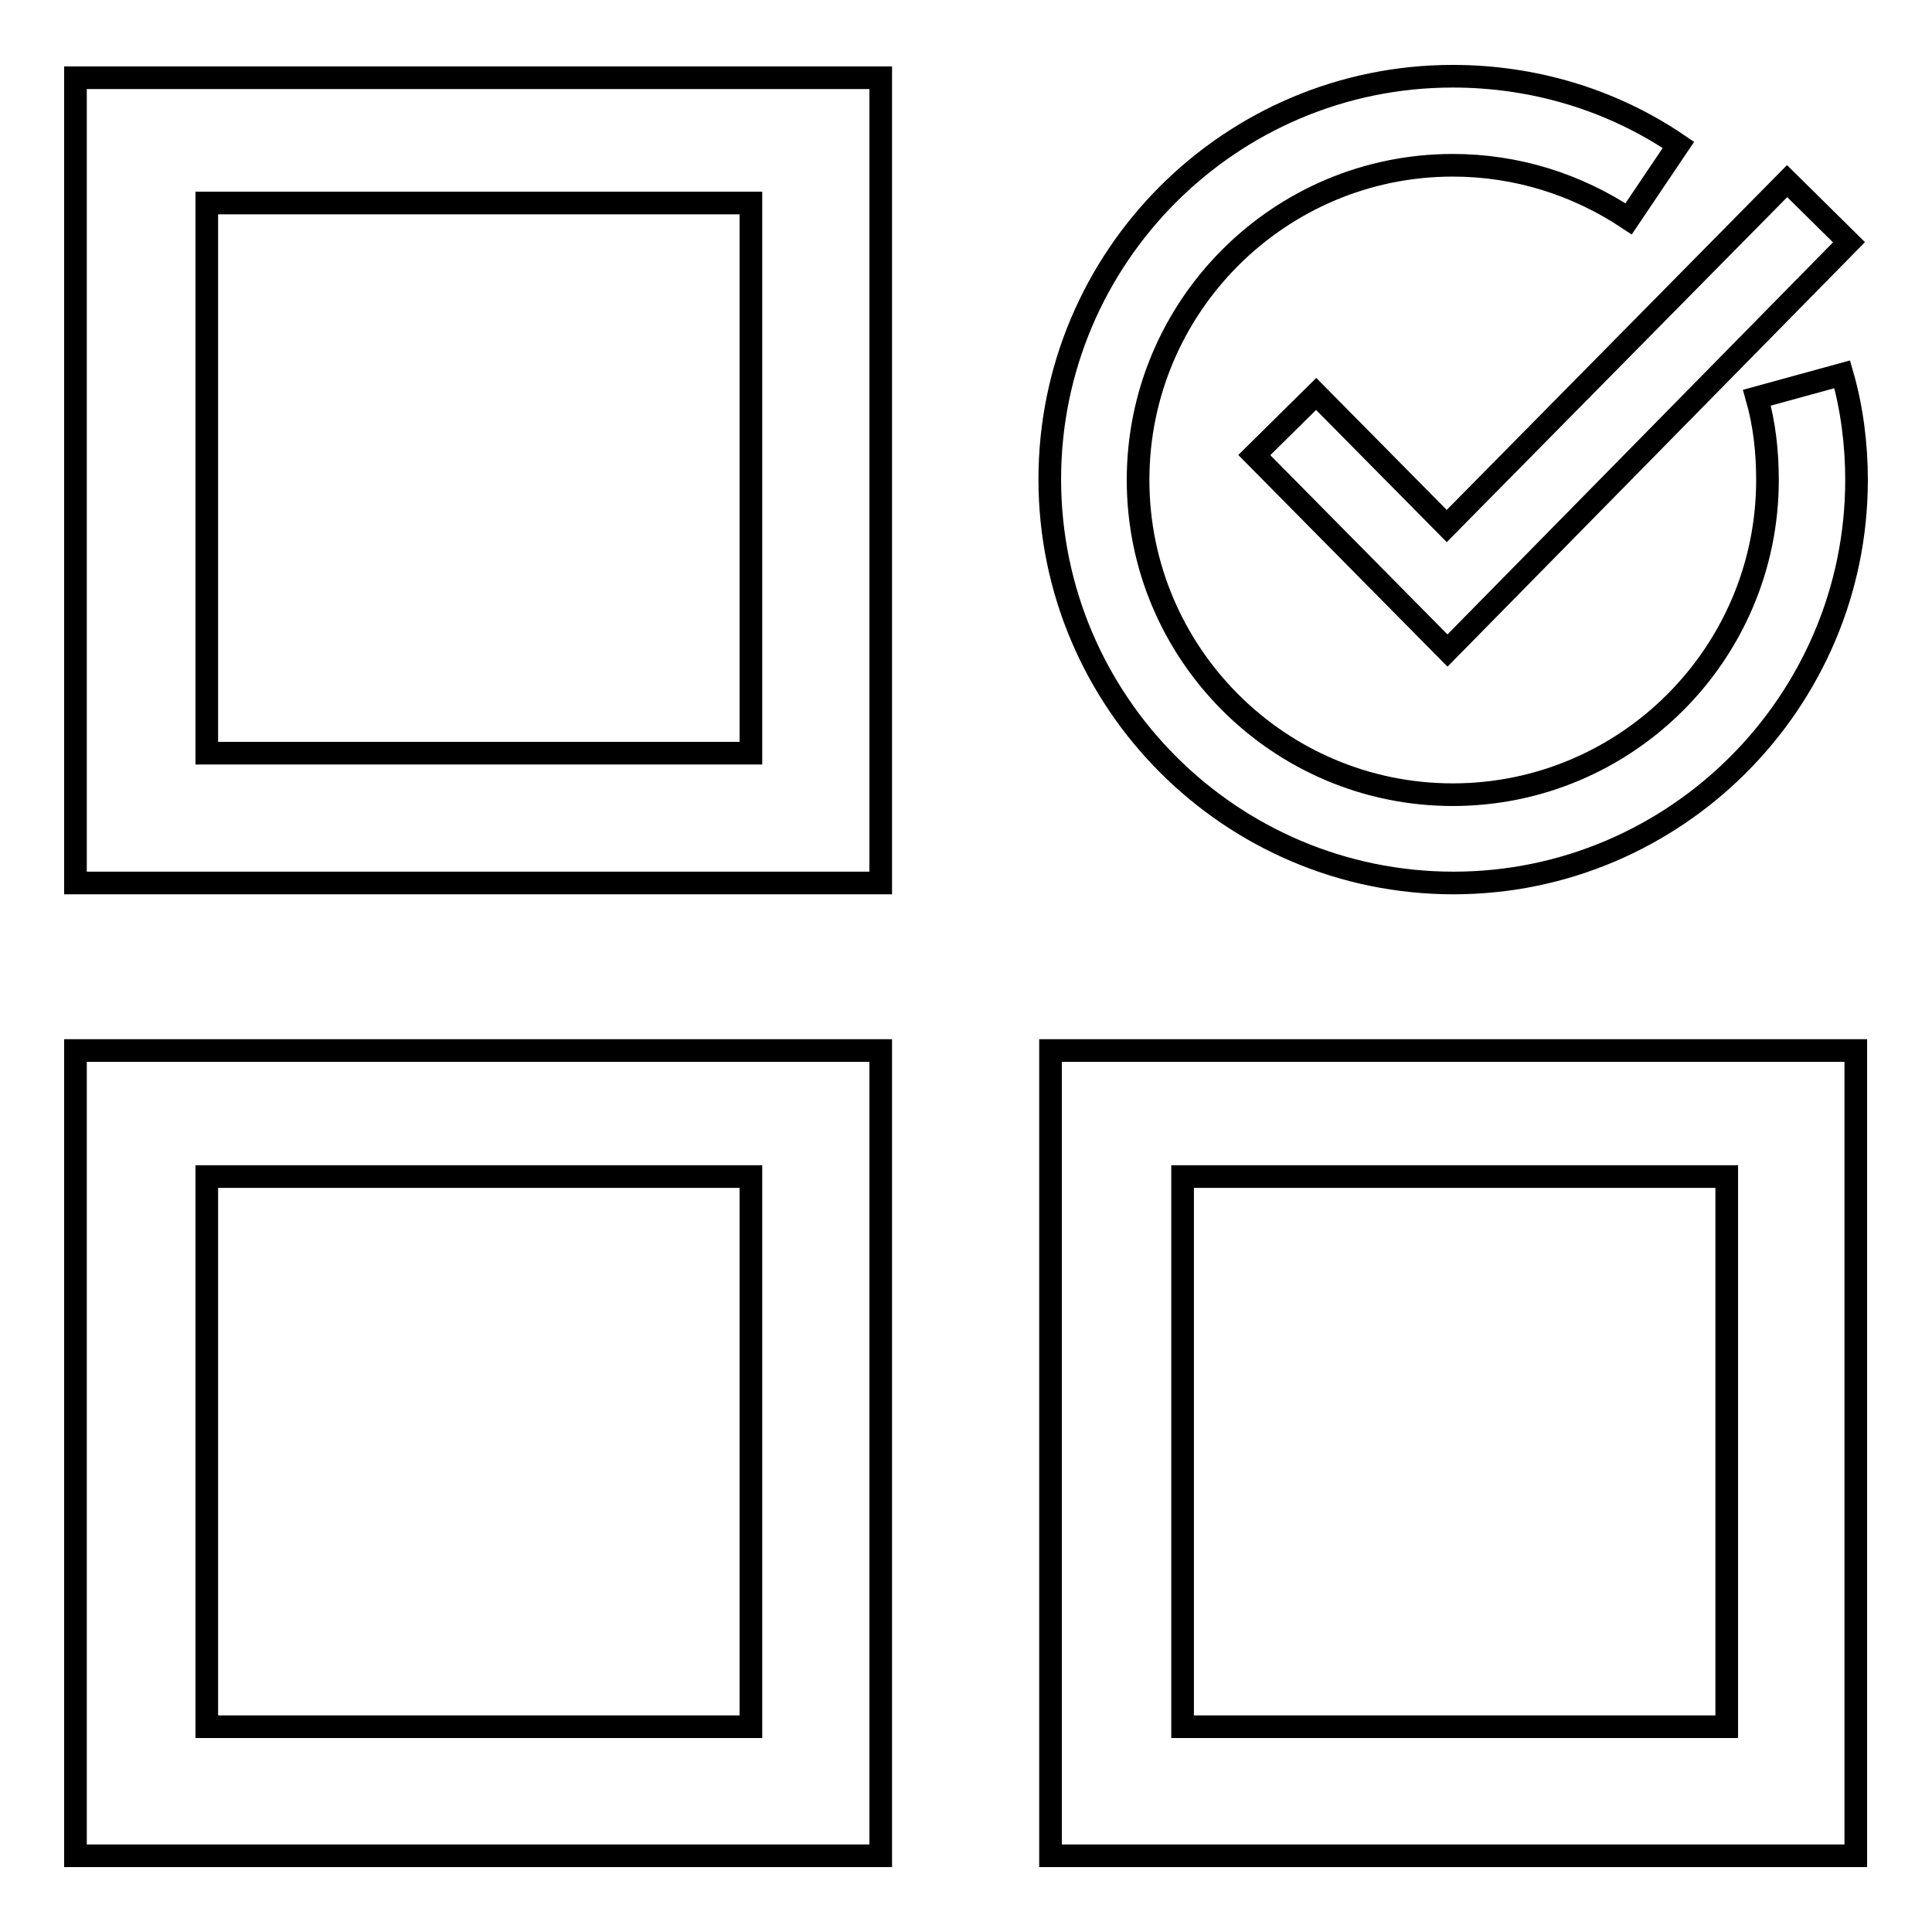 <?xml version="1.0" encoding="utf-8"?>
<!-- Svg Vector Icons : http://www.onlinewebfonts.com/icon -->
<!DOCTYPE svg PUBLIC "-//W3C//DTD SVG 1.1//EN" "http://www.w3.org/Graphics/SVG/1.1/DTD/svg11.dtd">
<svg version="1.1" xmlns="http://www.w3.org/2000/svg" xmlns:xlink="http://www.w3.org/1999/xlink" x="0px" y="0px" viewBox="0 0 256 256" enable-background="new 0 0 256 256" xml:space="preserve">
<g><g><path stroke-width="3" fill-opacity="0" stroke="#000000"  d="M10,117h106.7V10.3H10V117z M27.4,26.9h72.1v72.9H27.4V26.9z"/><path stroke-width="3" fill-opacity="0" stroke="#000000"  d="M10,245.9h106.7V139.2H10V245.9z M27.4,155.9h72.1v72.9H27.4V155.9z"/><path stroke-width="3" fill-opacity="0" stroke="#000000"  d="M139.2,245.9h106.7V139.2H139.2V245.9z M156.7,155.9h72.1v72.9h-72.1V155.9z"/><path stroke-width="3" fill-opacity="0" stroke="#000000"  d="M174.4,52.2l-8.2,8.1l25.6,25.9L245,32.1l-8.2-8.1l-45.1,45.7L174.4,52.2z"/><path stroke-width="3" fill-opacity="0" stroke="#000000"  d="M192.6,117C222,117,246,93,246,63.6c0-4.7-0.6-9.5-1.9-14l-11.3,3.1c1,3.5,1.4,7.2,1.4,10.9c0,23-18.7,41.7-41.7,41.7c-23,0-41.7-18.7-41.7-41.7c0-23,18.7-41.7,41.7-41.7c8.4,0,16.4,2.5,23.3,7.1l6.6-9.8c-8.8-6-19.2-9.1-29.9-9.1c-29.5,0-53.4,24-53.4,53.4C139.1,93,163.1,117,192.6,117z"/></g></g>
</svg>